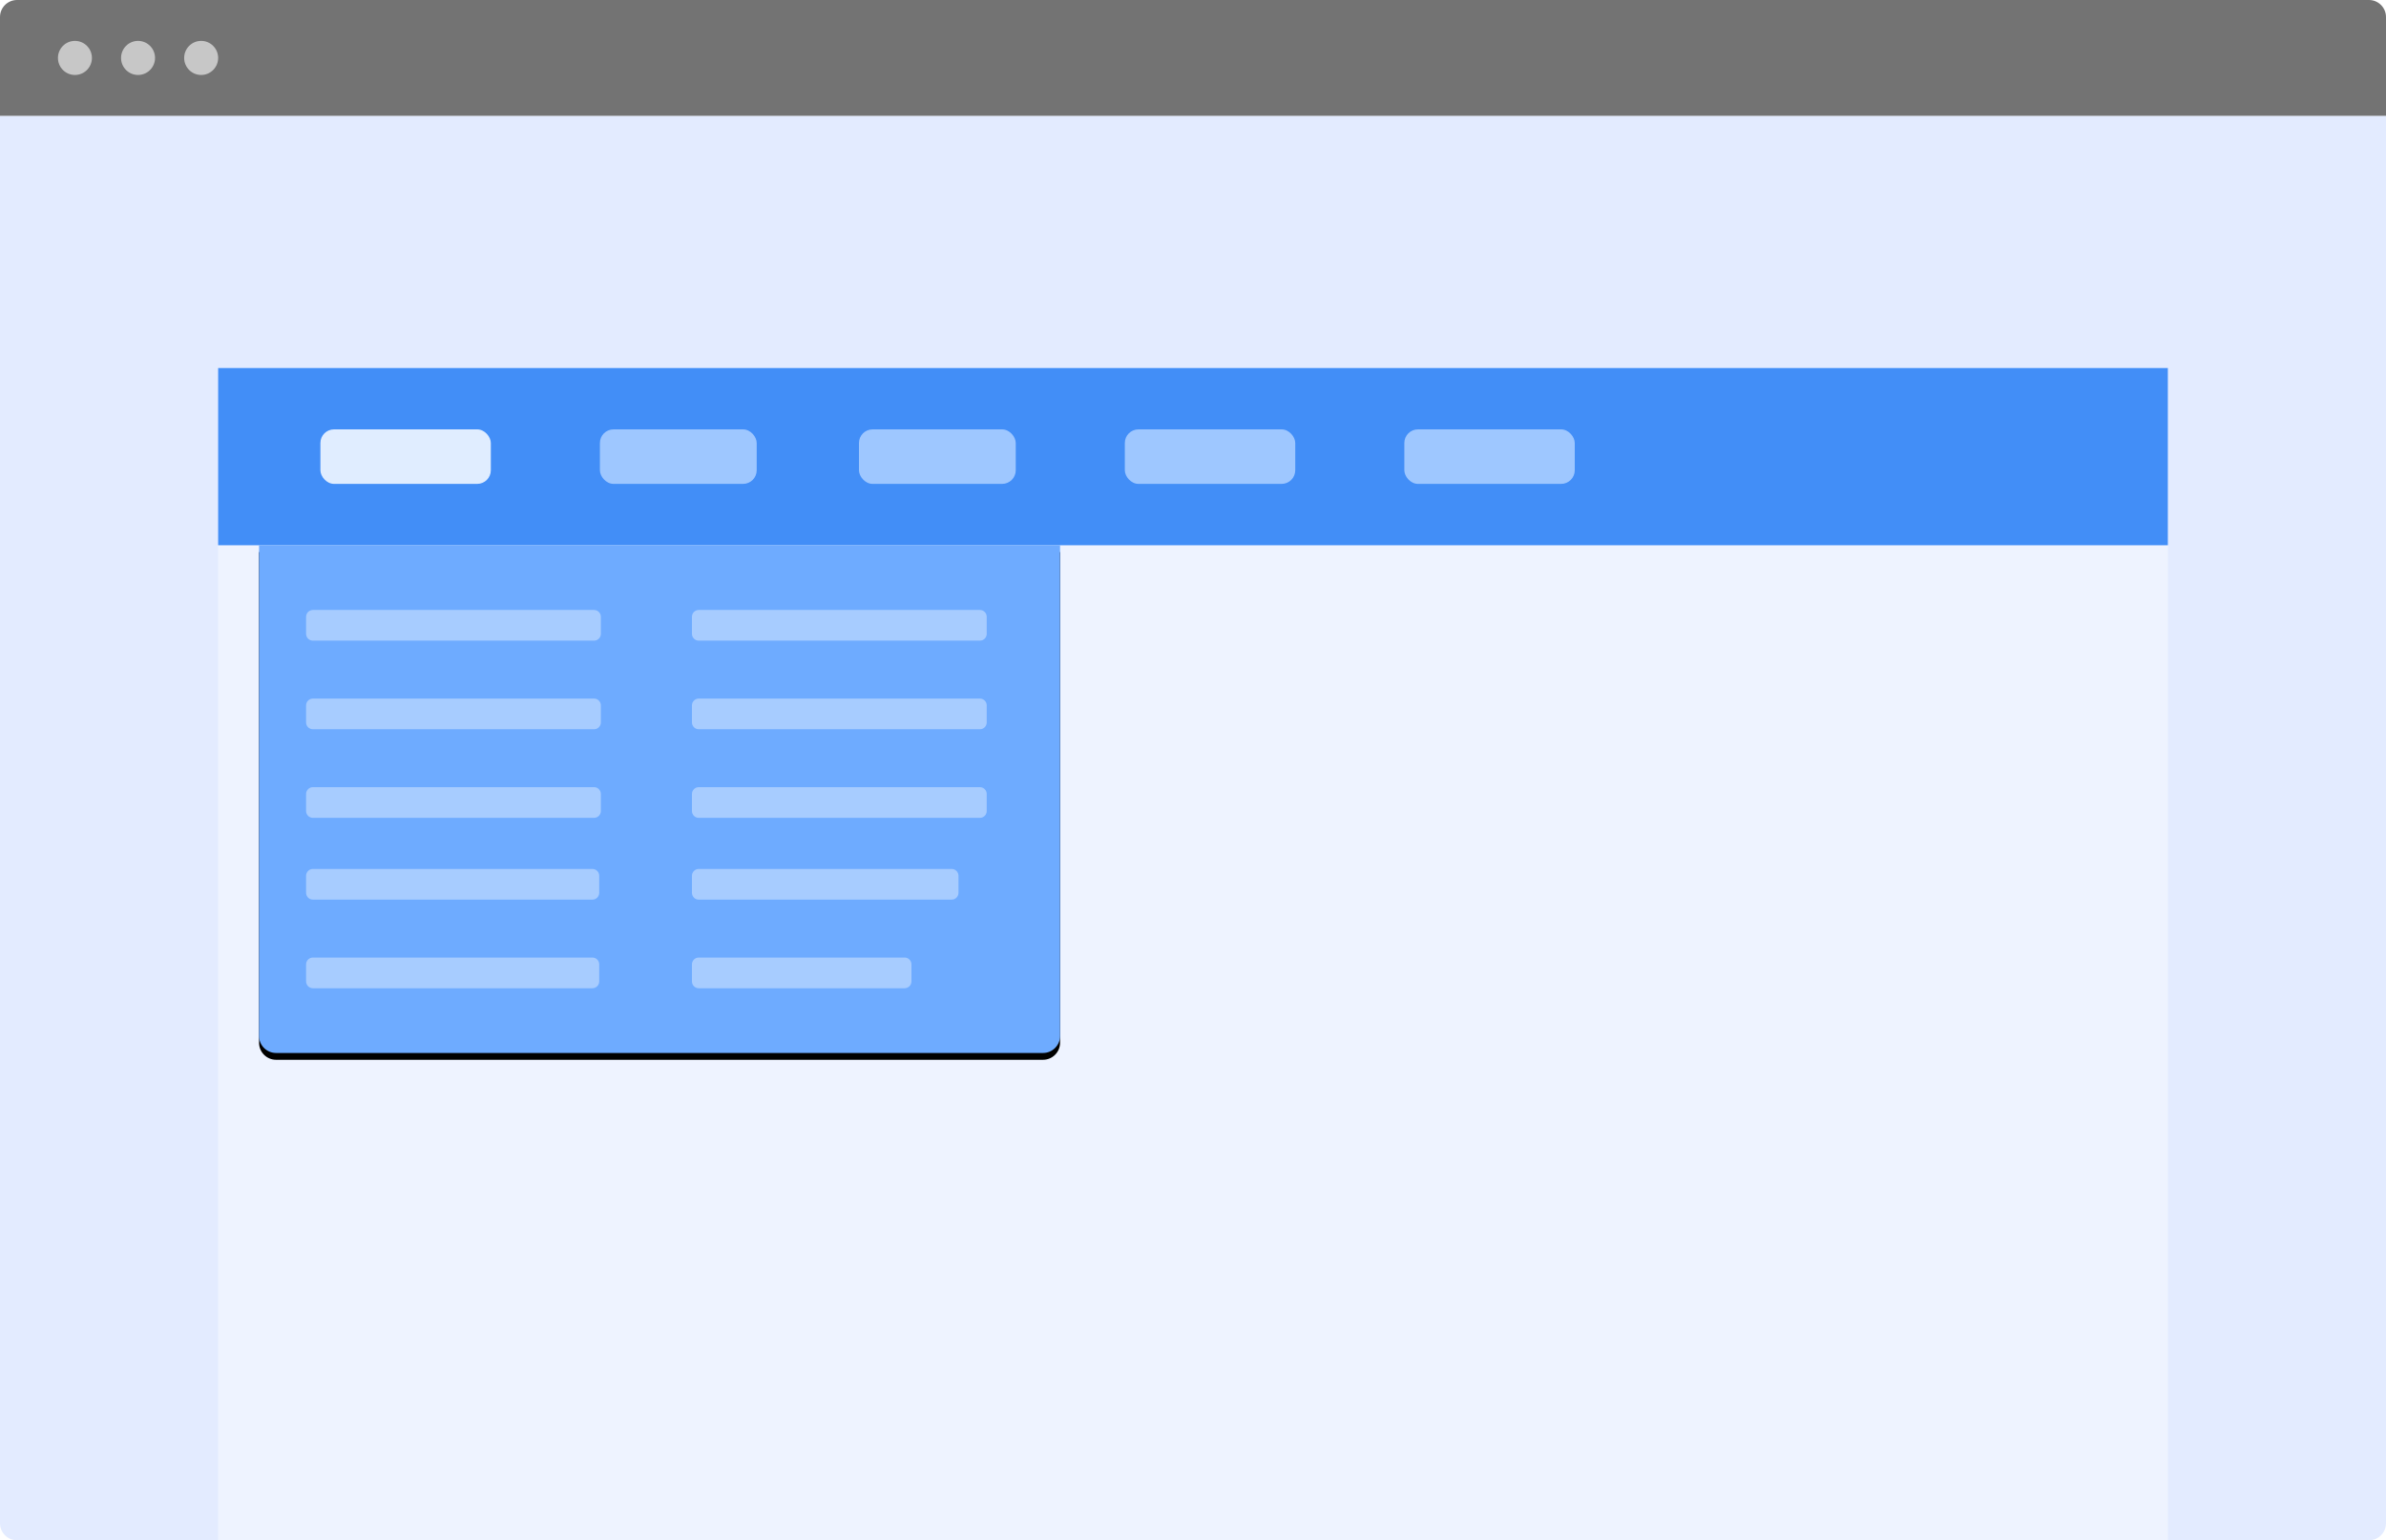 <?xml version="1.0" encoding="UTF-8"?>
<svg width="700px" height="452px" viewBox="0 0 700 452" version="1.1" xmlns="http://www.w3.org/2000/svg" xmlns:xlink="http://www.w3.org/1999/xlink">
    <!-- Generator: Sketch 59.1 (86144) - https://sketch.com -->
    <title>dropdown-large-lg</title>
    <desc>Created with Sketch.</desc>
    <defs>
        <path d="M0,0 L235,0 L235,144 C235,146.761 232.761,149 230,149 L5,149 C2.239,149 3.38176876e-16,146.761 0,144 L0,0 L0,0 Z" id="path-1"></path>
        <filter x="-4.9%" y="-6.4%" width="109.8%" height="115.4%" filterUnits="objectBoundingBox" id="filter-2">
            <feOffset dx="0" dy="2" in="SourceAlpha" result="shadowOffsetOuter1"></feOffset>
            <feGaussianBlur stdDeviation="3.5" in="shadowOffsetOuter1" result="shadowBlurOuter1"></feGaussianBlur>
            <feColorMatrix values="0 0 0 0 0.529   0 0 0 0 0.584   0 0 0 0 0.72  0 0 0 0.099 0" type="matrix" in="shadowBlurOuter1"></feColorMatrix>
        </filter>
    </defs>
    <g id="Page-1" stroke="none" stroke-width="1" fill="none" fill-rule="evenodd">
        <g id="dropdown-large-lg">
            <path d="M0,34 L700,34 L700,447 C700,449.761 697.761,452 695,452 L5,452 C2.239,452 3.38176876e-16,449.761 0,447 L0,34 L0,34 Z" id="Rectangle-4" fill="#E3EBFF"></path>
            <rect id="Rectangle" fill="#EEF3FF" x="64" y="160" width="572" height="292"></rect>
            <path d="M5,0 L695,0 C697.761,-5.07265313e-16 700,2.239 700,5 L700,34 L700,34 L0,34 L0,5 C-3.38176876e-16,2.239 2.239,5.07265313e-16 5,0 Z" id="Rectangle" fill="#737373"></path>
            <g id="Group-5" transform="translate(17, 12)" fill="#C7C7C7">
                <path d="M4.985,0 C7.738,0 9.97,2.239 9.97,5 C9.97,7.761 7.738,10 4.985,10 C2.232,10 0,7.761 0,5 C0,2.239 2.232,0 4.985,0 Z M23.5,0 C26.253,0 28.485,2.239 28.485,5 C28.485,7.761 26.253,10 23.5,10 C20.747,10 18.515,7.761 18.515,5 C18.515,2.239 20.747,0 23.5,0 Z M42.015,0 C44.768,0 47,2.239 47,5 C47,7.761 44.768,10 42.015,10 C39.262,10 37.03,7.761 37.03,5 C37.03,2.239 39.262,0 42.015,0 Z" id="Combined-Shape"></path>
            </g>
            <g id="Group-3" transform="translate(64, 108)">
                <rect id="Rectangle-3" fill="#428EF7" x="0" y="0" width="572" height="52"></rect>
                <g id="Group-9" transform="translate(30, 18)">
                    <rect id="Rectangle-6-Copy-2" fill="#9EC7FF" x="82" y="0" width="46" height="16" rx="4"></rect>
                    <rect id="Rectangle-6-Copy-4" fill="#9EC7FF" x="236" y="0" width="50" height="16" rx="4"></rect>
                    <rect id="Rectangle-6-Copy" fill="#E0EDFF" x="0" y="0" width="50" height="16" rx="4"></rect>
                    <rect id="Rectangle-6-Copy-3" fill="#9EC7FF" x="158" y="0" width="46" height="16" rx="4"></rect>
                    <rect id="Rectangle-6-Copy-5" fill="#9EC7FF" x="318" y="0" width="50" height="16" rx="4"></rect>
                </g>
            </g>
            <g id="Group-6" transform="translate(76, 160)">
                <g id="Group-7">
                    <g id="Group-2">
                        <g id="Rectangle-7">
                            <use fill="black" fill-opacity="1" filter="url(#filter-2)" xlink:href="#path-1"></use>
                            <use fill="#6EABFF" fill-rule="evenodd" xlink:href="#path-1"></use>
                        </g>
                        <path d="M97.8,121 C98.905,121 99.8,121.895 99.8,123 L99.8,128 C99.8,129.105 98.905,130 97.8,130 L15.8,130 C14.695,130 13.8,129.105 13.8,128 L13.8,123 C13.8,121.895 14.695,121 15.8,121 L97.8,121 Z M97.8,95 C98.905,95 99.8,95.895 99.8,97 L99.8,102 C99.8,103.105 98.905,104 97.8,104 L15.8,104 C14.695,104 13.8,103.105 13.8,102 L13.8,97 C13.8,95.895 14.695,95 15.8,95 L97.8,95 Z M98.28,71 C99.385,71 100.28,71.895 100.28,73 L100.28,78 C100.28,79.105 99.385,80 98.28,80 L15.8,80 C14.695,80 13.8,79.105 13.8,78 L13.8,73 C13.8,71.895 14.695,71 15.8,71 L98.28,71 Z M98.28,45 C99.385,45 100.28,45.895 100.28,47 L100.28,52 C100.28,53.105 99.385,54 98.28,54 L15.8,54 C14.695,54 13.8,53.105 13.8,52 L13.8,47 C13.8,45.895 14.695,45 15.8,45 L98.28,45 Z M98.28,19 C99.385,19 100.28,19.895 100.28,21 L100.28,26 C100.28,27.105 99.385,28 98.28,28 L15.8,28 C14.695,28 13.8,27.105 13.8,26 L13.8,21 C13.8,19.895 14.695,19 15.8,19 L98.28,19 Z" id="Combined-Shape" fill="#D5E7FF" opacity="0.553"></path>
                        <path d="M189.4,121 C190.505,121 191.4,121.895 191.4,123 L191.4,128 C191.4,129.105 190.505,130 189.4,130 L129,130 C127.895,130 127,129.105 127,128 L127,123 C127,121.895 127.895,121 129,121 L189.4,121 Z M203.2,95 C204.305,95 205.2,95.895 205.2,97 L205.2,102 C205.2,103.105 204.305,104 203.2,104 L129,104 C127.895,104 127,103.105 127,102 L127,97 C127,95.895 127.895,95 129,95 L203.2,95 Z M211.48,71 C212.585,71 213.48,71.895 213.48,73 L213.48,78 C213.48,79.105 212.585,80 211.48,80 L129,80 C127.895,80 127,79.105 127,78 L127,73 C127,71.895 127.895,71 129,71 L211.48,71 Z M211.48,45 C212.585,45 213.48,45.895 213.48,47 L213.48,52 C213.48,53.105 212.585,54 211.48,54 L129,54 C127.895,54 127,53.105 127,52 L127,47 C127,45.895 127.895,45 129,45 L211.48,45 Z M211.48,19 C212.585,19 213.48,19.895 213.48,21 L213.48,26 C213.48,27.105 212.585,28 211.48,28 L129,28 C127.895,28 127,27.105 127,26 L127,21 C127,19.895 127.895,19 129,19 L211.48,19 Z" id="Combined-Shape-Copy-6" fill="#D5E7FF" opacity="0.553"></path>
                    </g>
                </g>
            </g>
        </g>
    </g>
</svg>